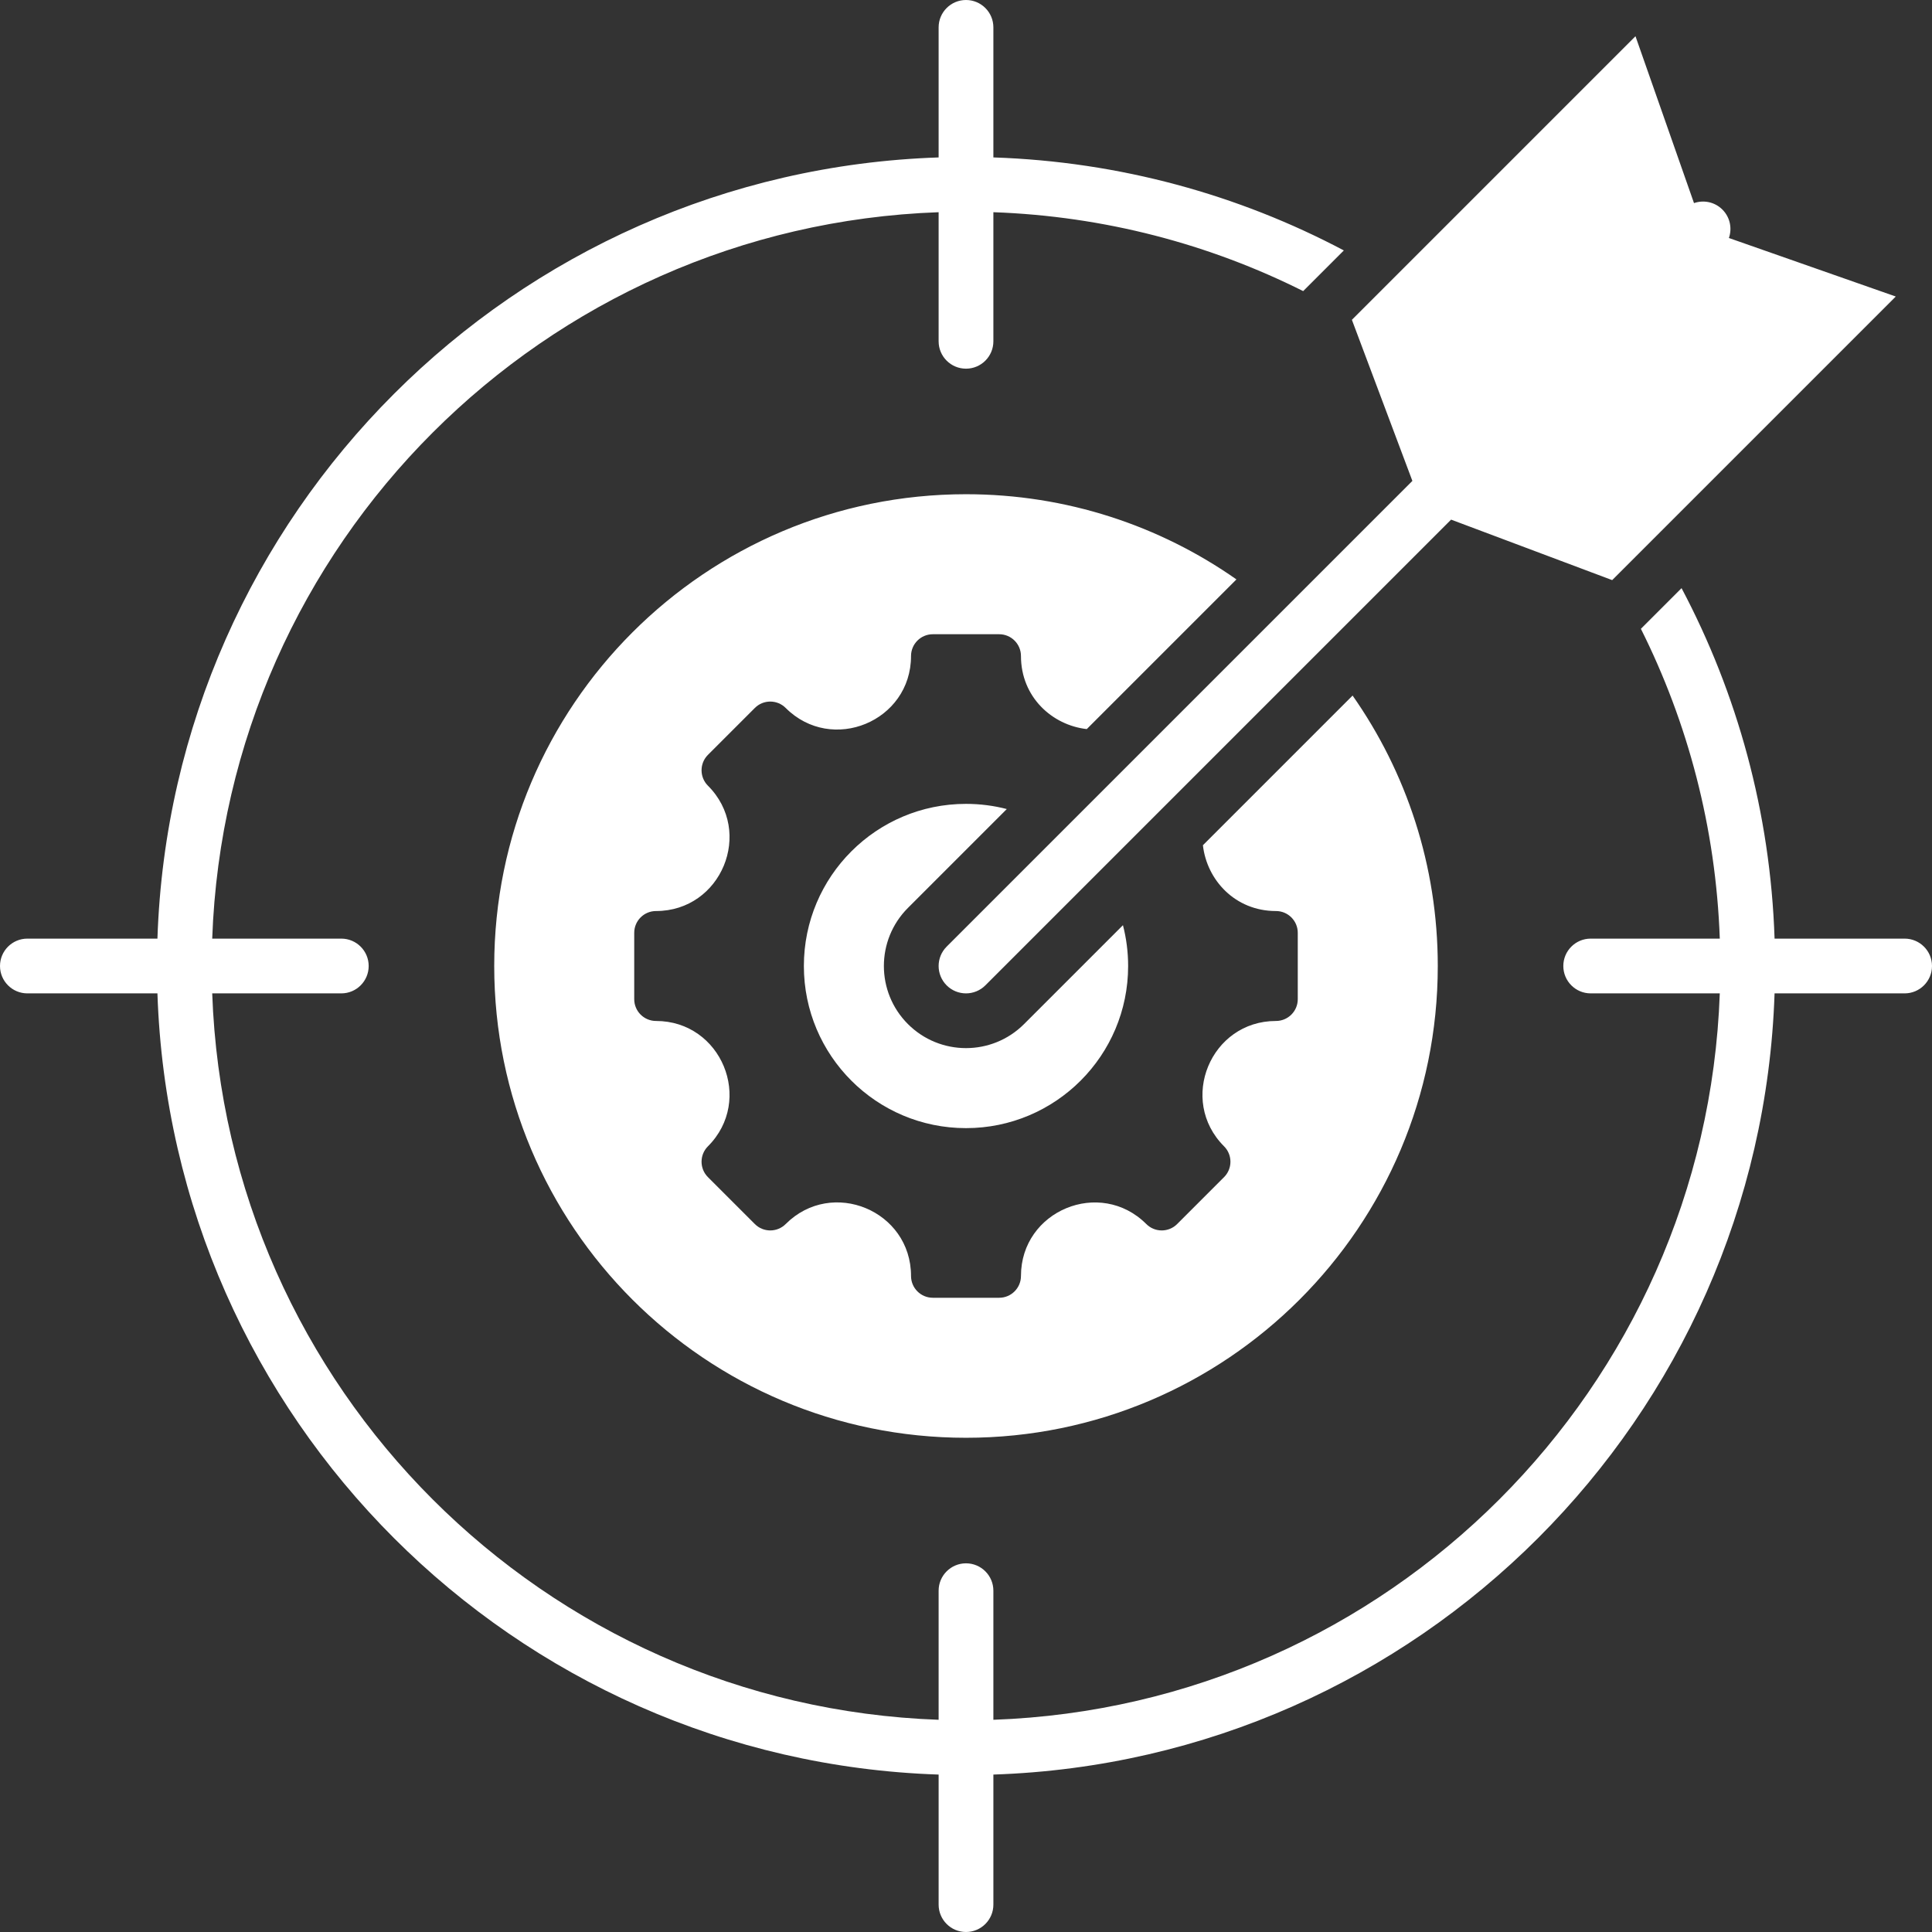 <?xml version="1.0" encoding="UTF-8" standalone="no"?><svg xmlns="http://www.w3.org/2000/svg" xmlns:xlink="http://www.w3.org/1999/xlink" fill="#ffffff" height="494" preserveAspectRatio="xMidYMid meet" version="1" viewBox="9.0 9.0 494.0 494.0" width="494" zoomAndPan="magnify"><rect x="9.0" y="9.0" width="494.0" height="494.0" fill="#333333" stroke="none"/><g id="change1_1"><path clip-rule="evenodd" d="M256,135.369c25.727,0,49.571,8.058,69.15,21.783l-38.27,38.27c-8.855-0.995-16.825-8.199-16.825-18.681 c0-3.079-2.496-5.572-5.572-5.572h-16.966c-3.077,0-5.572,2.494-5.572,5.572c0,16.706-20.238,25.087-32.051,13.276 c-2.176-2.176-5.705-2.176-7.881,0l-11.997,11.997c-2.176,2.176-2.176,5.705,0,7.881c11.812,11.812,3.43,32.05-13.275,32.05 c-3.079,0-5.572,2.495-5.572,5.572v16.965c0,3.077,2.494,5.572,5.572,5.572c16.706,0,25.087,20.239,13.275,32.05 c-2.176,2.176-2.176,5.705,0,7.881l11.997,11.997c2.176,2.176,5.705,2.176,7.881,0c11.827-11.827,32.051-3.451,32.051,13.275 c0,3.079,2.495,5.572,5.572,5.572h16.966c3.077,0,5.572-2.494,5.572-5.572c0-16.706,20.239-25.087,32.051-13.275 c2.176,2.176,5.705,2.176,7.881,0l11.997-11.997c2.176-2.176,2.176-5.705,0-7.881c-11.812-11.812-3.43-32.05,13.275-32.05 c3.079,0,5.572-2.496,5.572-5.572v-16.965c0-3.077-2.494-5.572-5.572-5.572c-10.483,0-17.687-7.97-18.681-16.825l38.27-38.27 c13.724,19.581,21.783,43.423,21.783,69.15c0,66.623-54.009,120.631-120.631,120.631c-66.623,0-120.631-54.009-120.631-120.631 S189.377,135.369,256,135.369L256,135.369z M451.068,69.855c0.86-2.458,0.307-5.301-1.657-7.266 c-1.965-1.965-4.807-2.517-7.266-1.657l-14.963-42.668L354.67,90.776l15.467,41.188L251.051,251.051 c-2.733,2.733-2.733,7.165,0,9.899c2.733,2.733,7.166,2.733,9.899,0l119.086-119.086l41.189,15.467l72.512-72.512L451.068,69.855 L451.068,69.855z M263,96.268V63.259c28.398,1.013,55.232,8.168,79.215,20.173l10.397-10.397 C325.71,58.801,295.292,50.326,263,49.252V16c0-3.866-3.134-7-7-7c-3.866,0-7,3.134-7,7v33.255 C140.312,52.869,52.869,140.312,49.255,249H16c-3.866,0-7,3.134-7,7c0,3.866,3.134,7,7,7h33.255 c1.807,54.341,24.57,103.376,60.47,139.276c35.9,35.9,84.935,58.663,139.276,60.47V496c0,3.866,3.134,7,7,7c3.866,0,7-3.134,7-7 v-33.255C371.688,459.131,459.131,371.688,462.745,263H496c3.866,0,7-3.134,7-7c0-3.866-3.134-7-7-7h-33.252 c-1.074-32.292-9.549-62.71-23.784-89.612l-10.397,10.397c12.005,23.983,19.159,50.817,20.173,79.215h-33.009c-3.866,0-7,3.134-7,7 c0,3.866,3.134,7,7,7h33.007C445.137,363.956,363.956,445.137,263,448.739v-33.007c0-3.866-3.134-7-7-7c-3.866,0-7,3.134-7,7v33.007 c-50.476-1.801-96.012-22.996-129.378-56.361C86.257,359.012,65.062,313.476,63.261,263h33.007c3.866,0,7-3.134,7-7 c0-3.866-3.134-7-7-7H63.261C66.863,148.044,148.044,66.863,249,63.261v33.007c0,3.866,3.134,7,7,7 C259.866,103.268,263,100.134,263,96.268L263,96.268z M256,214.544c-22.895,0-41.455,18.56-41.455,41.456 c0,22.895,18.56,41.456,41.455,41.456c22.895,0,41.456-18.56,41.456-41.456c0-3.604-0.461-7.1-1.325-10.434l-25.282,25.282 c-8.197,8.197-21.501,8.197-29.698,0c-8.197-8.197-8.197-21.501,0-29.697l25.282-25.282C263.1,215.005,259.604,214.544,256,214.544z" fill-rule="evenodd"/></g></svg>